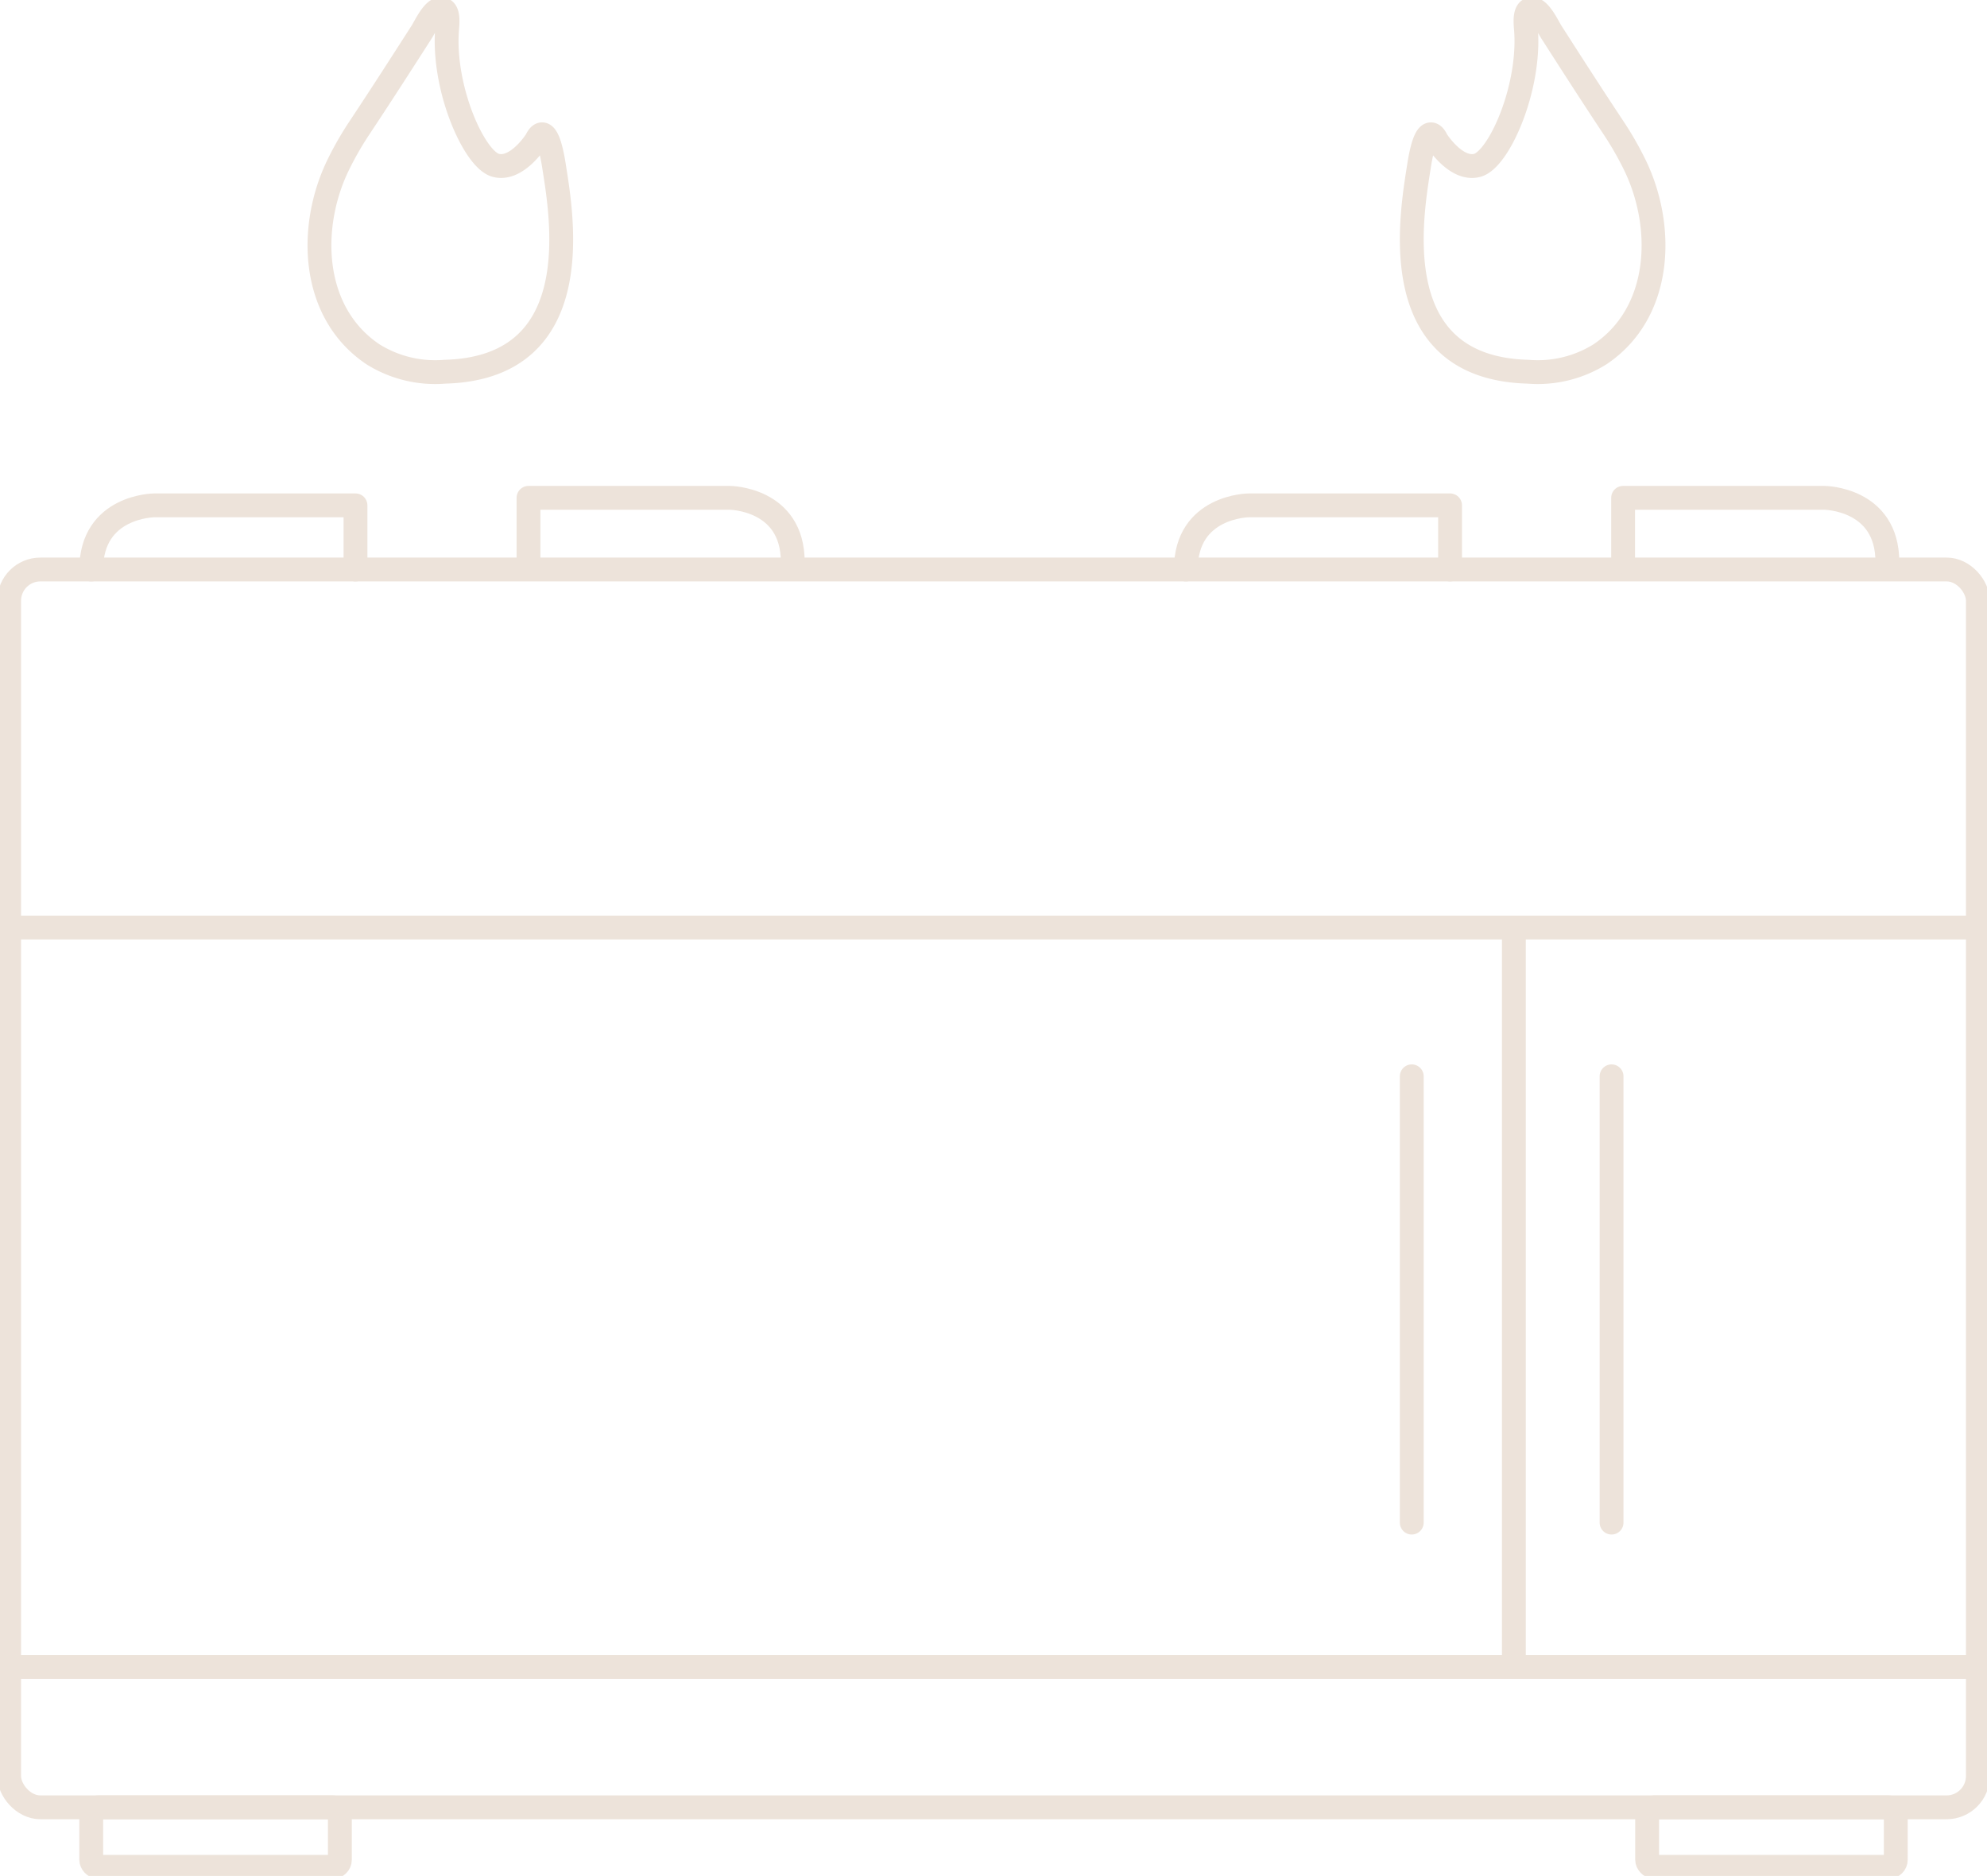 <svg id="Group_81" data-name="Group 81" xmlns="http://www.w3.org/2000/svg" xmlns:xlink="http://www.w3.org/1999/xlink" width="166.752" height="157.408" viewBox="0 0 166.752 157.408">
  <defs>
    <clipPath id="clip-path">
      <rect id="Rectangle_192" data-name="Rectangle 192" width="166.752" height="157.408" fill="none" stroke="#ede3da" stroke-width="2"/>
    </clipPath>
  </defs>
  <g id="Group_80" data-name="Group 80" clip-path="url(#clip-path)">
    <rect id="Rectangle_189" data-name="Rectangle 189" width="165.219" height="103.866" rx="2.624" transform="translate(0.767 47.785)" fill="none" stroke="#ede3da" stroke-width="2"/>
    <line id="Line_104" data-name="Line 104" x2="165.219" transform="translate(0.767 77.829)" fill="none" stroke="#ede3da" stroke-width="2"/>
    <line id="Line_105" data-name="Line 105" x2="165.219" transform="translate(0.767 139.873)" fill="none" stroke="#ede3da" stroke-width="2"/>
    <line id="Line_106" data-name="Line 106" y2="61.858" transform="translate(127.047 77.829)" fill="none" stroke="#ede3da" stroke-width="2"/>
    <line id="Line_107" data-name="Line 107" y2="37.449" transform="translate(118.477 90.312)" fill="none" stroke="#ede3da" stroke-linecap="round" stroke-width="2"/>
    <line id="Line_108" data-name="Line 108" y2="37.449" transform="translate(135.245 90.312)" fill="none" stroke="#ede3da" stroke-linecap="round" stroke-width="2"/>
    <rect id="Rectangle_190" data-name="Rectangle 190" width="20.867" height="4.992" rx="0.586" transform="translate(138.229 151.65)" fill="none" stroke="#ede3da" stroke-width="2"/>
    <rect id="Rectangle_191" data-name="Rectangle 191" width="20.867" height="4.992" rx="0.586" transform="translate(7.656 151.65)" fill="none" stroke="#ede3da" stroke-width="2"/>
    <path id="Path_65" data-name="Path 65" d="M27.171,33.04V27.659H10.282s-5.288.031-5.288,5.381" transform="translate(2.662 14.745)" fill="none" stroke="#ede3da" stroke-linecap="round" stroke-linejoin="round" stroke-width="2"/>
    <path id="Path_66" data-name="Path 66" d="M28.93,32.628V27.247H45.819s5.288.031,5.288,5.381" transform="translate(15.423 14.526)" fill="none" stroke="#ede3da" stroke-linecap="round" stroke-linejoin="round" stroke-width="2"/>
    <path id="Path_67" data-name="Path 67" d="M87.088,33.04V27.659H70.2s-5.288.031-5.288,5.381" transform="translate(34.605 14.745)" fill="none" stroke="#ede3da" stroke-linecap="round" stroke-linejoin="round" stroke-width="2"/>
    <path id="Path_68" data-name="Path 68" d="M88.848,32.628V27.247h16.889s5.288.031,5.288,5.381" transform="translate(47.366 14.526)" fill="none" stroke="#ede3da" stroke-linecap="round" stroke-linejoin="round" stroke-width="2"/>
    <path id="Path_69" data-name="Path 69" d="M19.011,13.669A26.968,26.968,0,0,1,20.883,10.4c1.758-2.649,3.476-5.32,5.182-7.984.294-.461.891-1.774,1.495-1.9.869-.182.664,1.251.626,1.814-.327,4.9,2.289,10.782,4.086,11.273S35.7,11.48,35.7,11.48s.817-2,1.47,2.185,2.941,16.932-9.15,17.258a9.858,9.858,0,0,1-6.039-1.458C16.768,25.972,16.541,18.834,19.011,13.669Z" transform="translate(9.323 0.267)" fill="none" stroke="#ede3da" stroke-linecap="round" stroke-linejoin="round" stroke-width="2"/>
    <path id="Path_70" data-name="Path 70" d="M96.045,13.669A26.966,26.966,0,0,0,94.173,10.4c-1.758-2.649-3.476-5.32-5.182-7.984C88.7,1.956,88.1.644,87.5.517c-.869-.182-.664,1.251-.626,1.814.327,4.9-2.289,10.782-4.086,11.273s-3.431-2.123-3.431-2.123-.817-2-1.47,2.185S74.943,30.6,87.033,30.923a9.858,9.858,0,0,0,6.039-1.458C98.288,25.972,98.515,18.834,96.045,13.669Z" transform="translate(41.198 0.267)" fill="none" stroke="#ede3da" stroke-linecap="round" stroke-linejoin="round" stroke-width="2"/>
  </g>
</svg>
